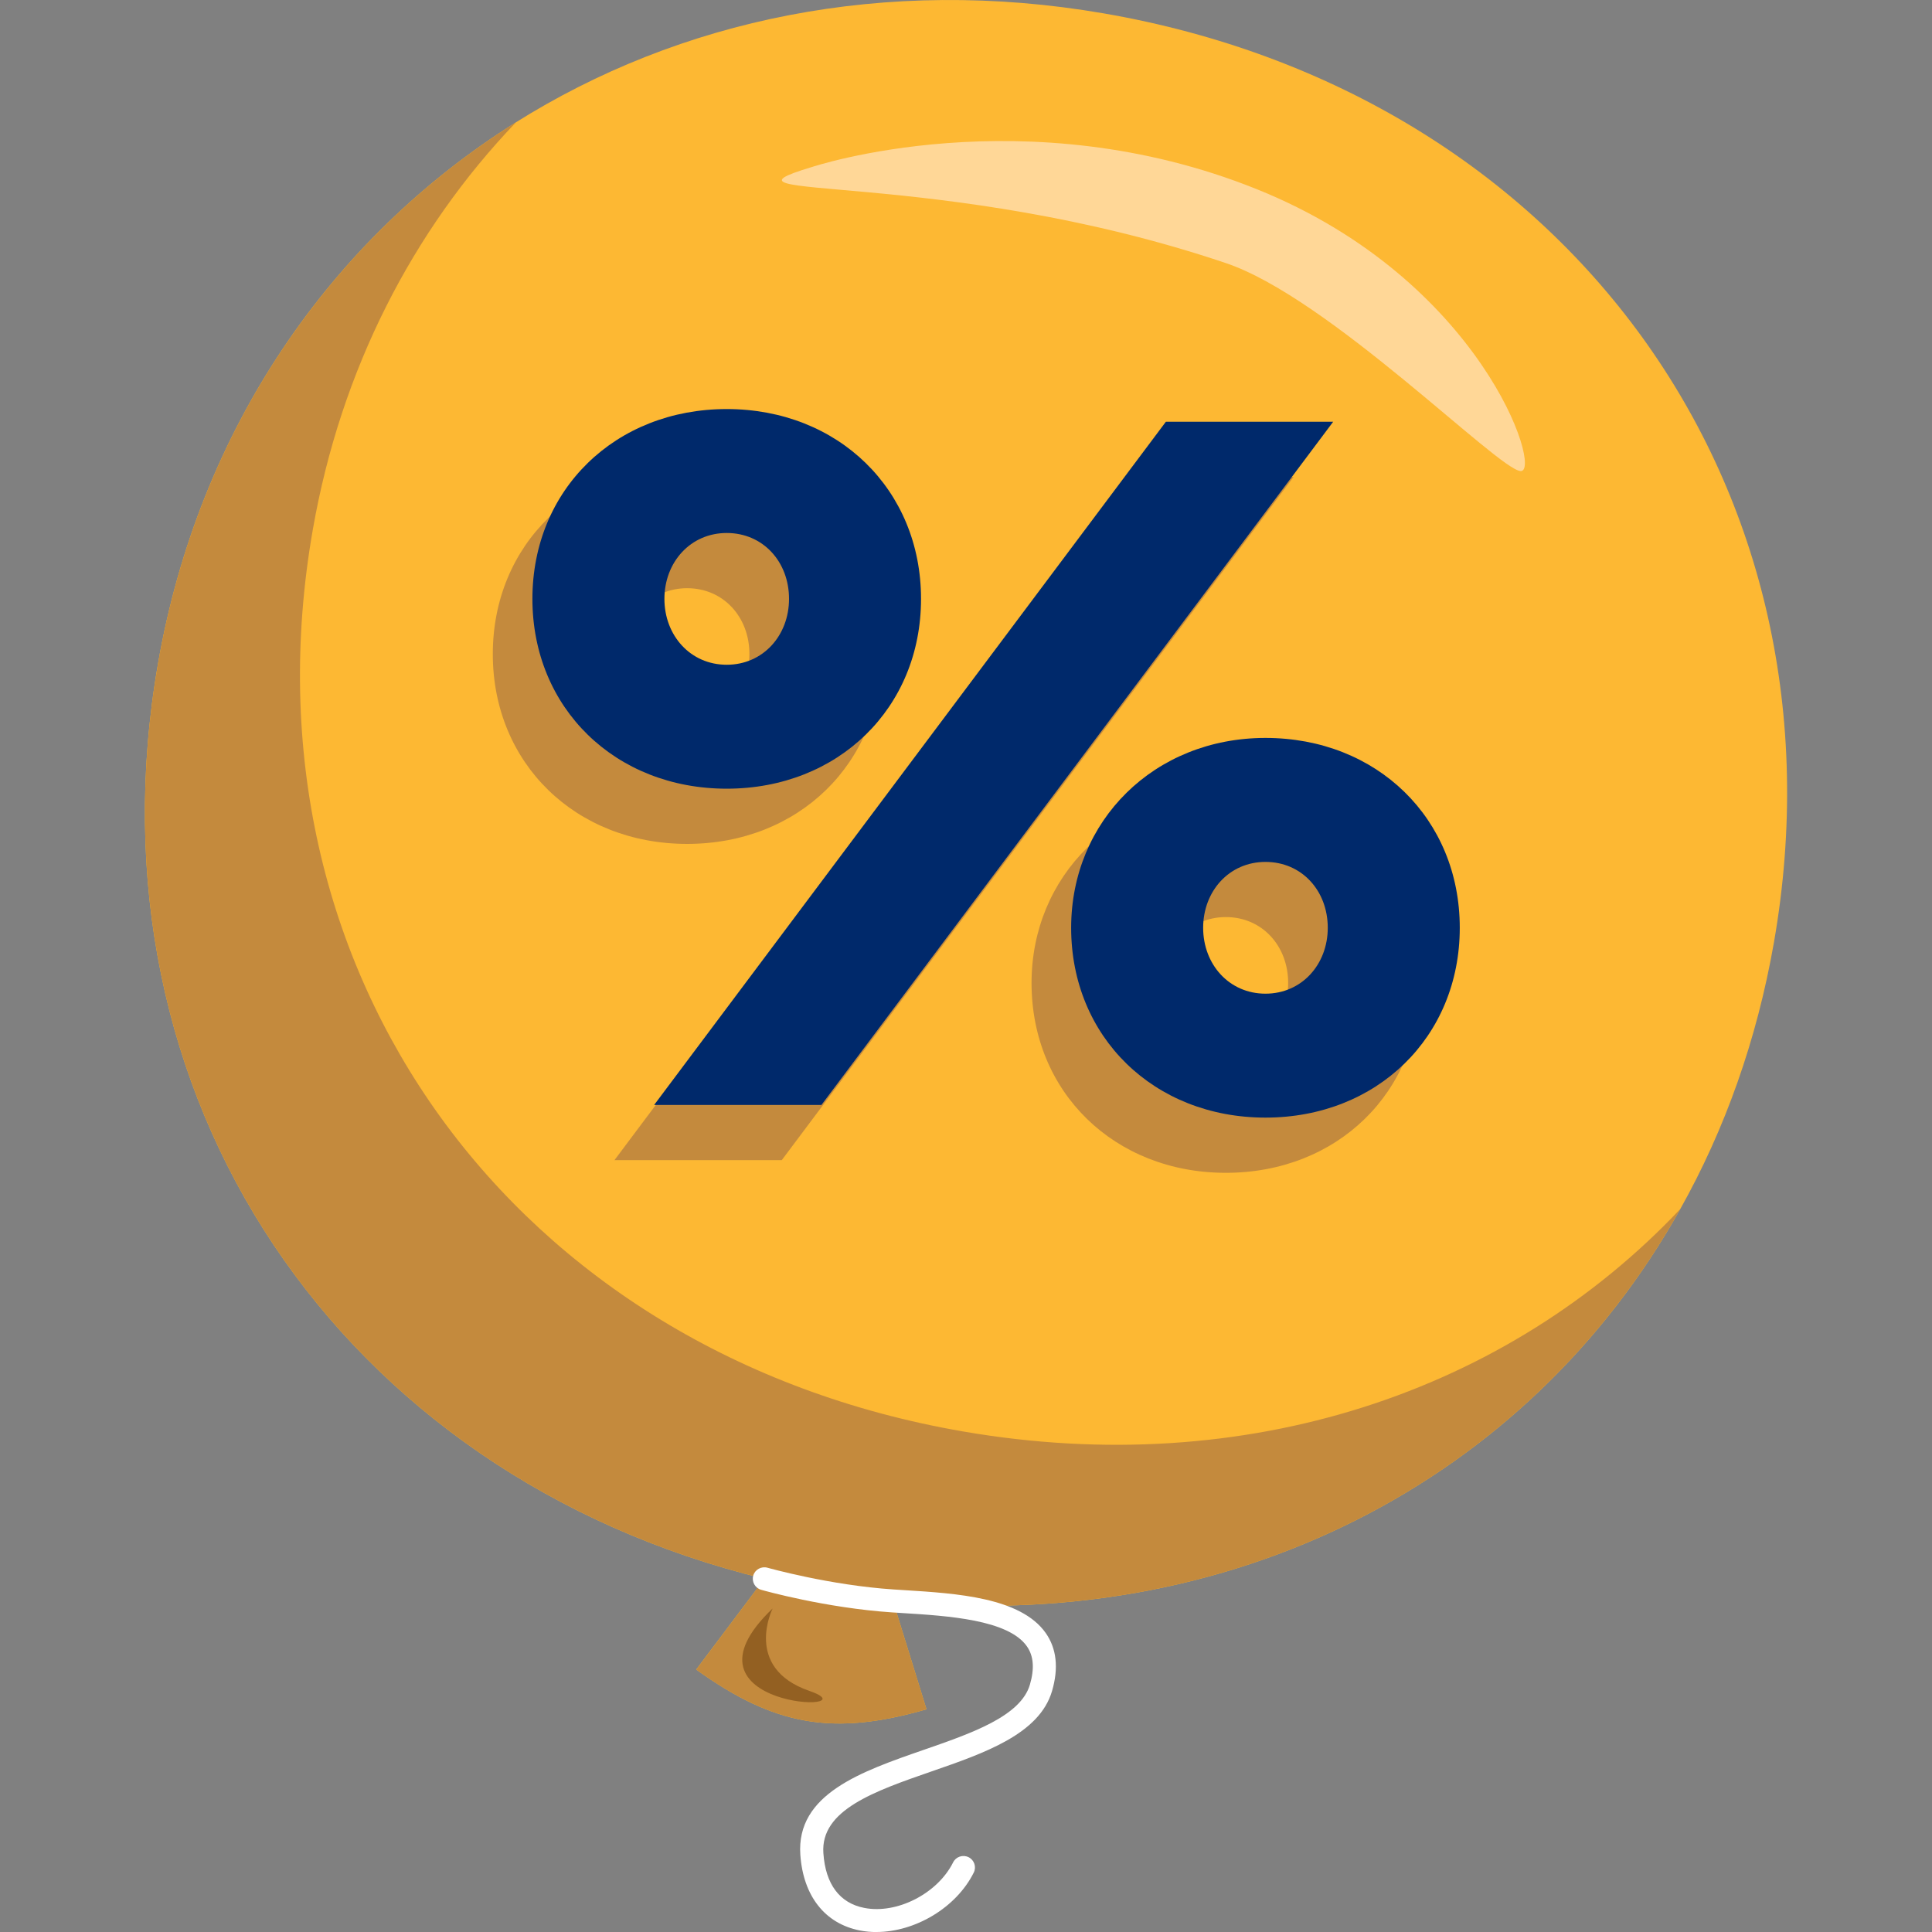 <svg width="40" height="40" viewBox="0 0 40 40" fill="none" xmlns="http://www.w3.org/2000/svg">
<rect x="0" y="0" width="40" height="40" fill="#808080" stroke="none"/>
<g clip-path="url(#clip0_5589_6628)">
<path d="M22.851 0.277C18.323 -0.504 14.065 0.402 10.66 2.546C6.855 4.939 4.119 8.879 3.272 13.736C1.708 22.705 7.024 30.538 15.827 32.687L14.414 34.566C16.043 35.736 17.253 35.945 19.182 35.389L18.488 33.146C25.469 33.864 31.636 30.673 34.788 25.032C35.711 23.387 36.374 21.534 36.728 19.509C38.37 10.096 32.44 1.932 22.851 0.277Z" fill="#FDB833"/>
<path d="M18.488 33.146L19.182 35.389C17.253 35.945 16.043 35.736 14.414 34.567L15.827 32.687C7.024 30.538 1.708 22.706 3.272 13.736C4.119 8.88 6.855 4.939 10.66 2.546L10.676 2.539C8.549 4.765 7.055 7.647 6.475 10.973C4.881 20.108 10.633 28.031 19.941 29.637C25.815 30.65 31.21 28.82 34.788 25.032C31.636 30.674 25.469 33.864 18.488 33.146Z" fill="#C48A3D"/>
<path d="M16.803 3.46C16.803 3.46 21.215 1.981 26.026 3.919C30.676 5.792 31.944 9.777 31.483 9.753C31.021 9.728 27.527 6.171 25.383 5.448C19.493 3.46 14.382 4.186 16.803 3.46Z" fill="#FFD797"/>
<path d="M15.997 33.301C15.997 33.301 15.379 34.531 16.754 35.007C18.13 35.482 13.811 35.389 15.997 33.301Z" fill="#936022"/>
<path d="M18.145 40.001C18.029 40.001 17.913 39.99 17.801 39.968C17.079 39.826 16.63 39.255 16.57 38.402C16.482 37.144 17.828 36.678 19.13 36.227C20.113 35.886 21.131 35.534 21.323 34.879C21.421 34.543 21.4 34.283 21.259 34.083C20.871 33.533 19.62 33.455 18.706 33.398L18.47 33.383C17.096 33.291 15.813 32.931 15.759 32.915C15.633 32.879 15.559 32.748 15.595 32.621C15.631 32.495 15.763 32.423 15.89 32.458C15.903 32.462 17.18 32.821 18.501 32.908L18.736 32.923C19.802 32.99 21.13 33.072 21.65 33.809C21.876 34.131 21.921 34.535 21.781 35.012C21.52 35.902 20.385 36.295 19.287 36.675C18.102 37.086 16.984 37.473 17.047 38.368C17.091 39.01 17.384 39.402 17.893 39.501C18.57 39.635 19.412 39.203 19.733 38.559C19.791 38.441 19.934 38.393 20.053 38.451C20.171 38.509 20.219 38.652 20.161 38.769C19.798 39.498 18.945 40 18.145 40V40.001Z" fill="white"/>
<path d="M18.249 13.542C18.249 15.805 16.532 17.472 14.226 17.472C11.92 17.472 10.203 15.805 10.203 13.542C10.203 11.278 11.92 9.611 14.226 9.611C16.532 9.611 18.249 11.278 18.249 13.542ZM16.186 24.019H12.722L23.317 9.874H26.782L16.186 24.019ZM12.936 13.542C12.936 14.299 13.474 14.906 14.226 14.906C14.977 14.906 15.516 14.299 15.516 13.542C15.516 12.774 14.977 12.178 14.226 12.178C13.474 12.178 12.936 12.784 12.936 13.542ZM29.402 20.351C29.402 22.615 27.686 24.282 25.38 24.282C23.074 24.282 21.357 22.614 21.357 20.351C21.357 18.139 23.074 16.421 25.38 16.421C27.686 16.421 29.402 18.088 29.402 20.351ZM24.09 20.351C24.09 21.109 24.628 21.715 25.38 21.715C26.131 21.715 26.67 21.109 26.67 20.351C26.67 19.584 26.131 18.987 25.38 18.987C24.628 18.987 24.09 19.593 24.09 20.351Z" fill="#C48A3D"/>
<path d="M19.069 12.399C19.069 14.662 17.352 16.329 15.046 16.329C12.74 16.329 11.023 14.662 11.023 12.399C11.023 10.136 12.74 8.469 15.046 8.469C17.352 8.469 19.069 10.136 19.069 12.399ZM17.007 22.877H13.543L24.138 8.732H27.602L17.007 22.877ZM13.756 12.399C13.756 13.157 14.294 13.763 15.046 13.763C15.798 13.763 16.336 13.157 16.336 12.399C16.336 11.631 15.798 11.035 15.046 11.035C14.294 11.035 13.756 11.641 13.756 12.399ZM30.223 19.209C30.223 21.472 28.506 23.139 26.2 23.139C23.894 23.139 22.177 21.472 22.177 19.209C22.177 16.996 23.894 15.278 26.2 15.278C28.506 15.278 30.223 16.945 30.223 19.209ZM24.91 19.209C24.91 19.967 25.448 20.573 26.2 20.573C26.952 20.573 27.49 19.967 27.49 19.209C27.49 18.441 26.952 17.845 26.2 17.845C25.448 17.845 24.91 18.451 24.91 19.209Z" fill="#00296B"/>
</g>
<defs>
<clipPath id="clip0_5589_6628">
<rect width="40" height="40" fill="white"/>
</clipPath>
</defs>
</svg>
